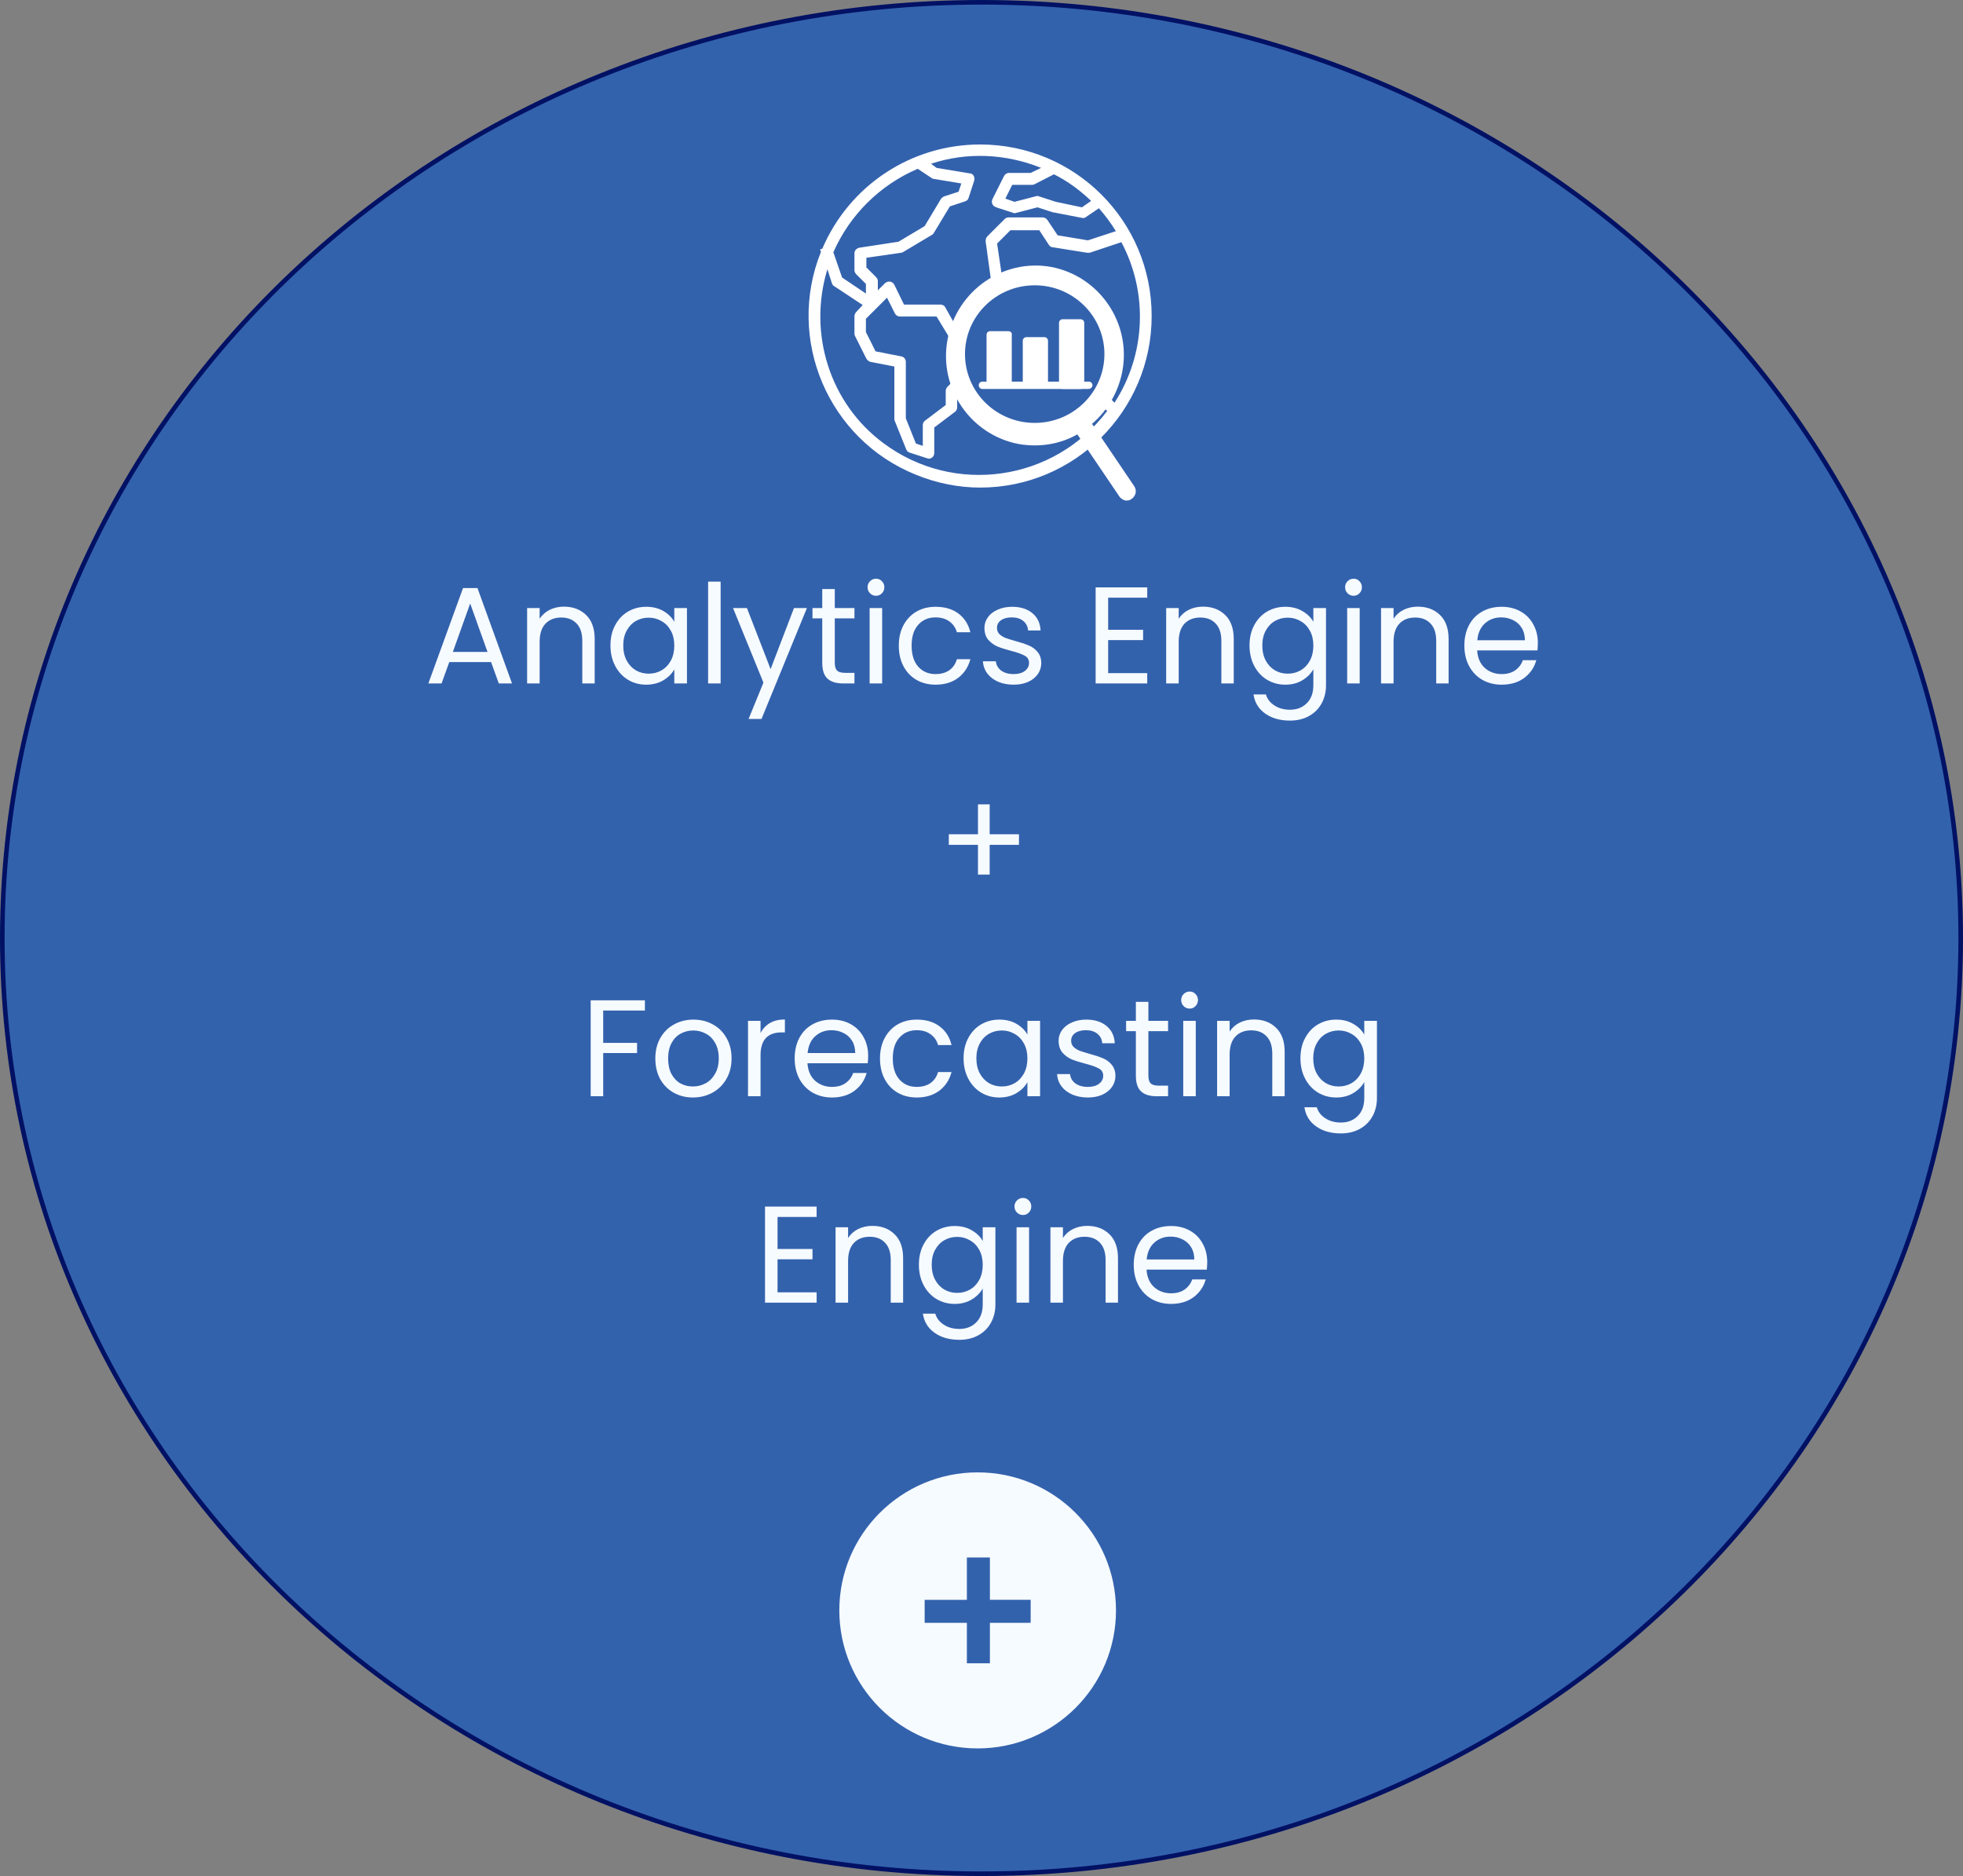 <svg width="428" height="409" viewBox="0 0 428 409" fill="none" xmlns="http://www.w3.org/2000/svg">
<rect x="0" y="0" width="428" height="409" fill="#808080" stroke="none"/>
<path d="M427.5 204.5C427.5 317.145 331.934 408.5 214 408.5C96.066 408.5 0.5 317.145 0.5 204.5C0.5 91.855 96.066 0.5 214 0.5C331.934 0.5 427.5 91.855 427.5 204.5Z" fill="#3362AD" stroke="#011164"/>
<g clip-path="url(#clip0)">
<path d="M261.2 110.6C261.2 113.7 258.6 116.3 255.5 116.3H171.7C168.6 116.3 166 113.7 166 110.6V26.7C166 23.6 168.6 21 171.7 21H255.6C258.7 21 261.3 23.6 261.3 26.7V110.6H261.2Z" fill="#3362AD"/>
<path d="M213.7 106.3C234.3 106.3 251.1 89.6 251.1 68.9C251.1 48.2 234.4 31.5 213.7 31.5C198.7 31.5 185.2 40.4 179.3 54.2L178.8 54.4L179 54.9C171.3 74 180.6 95.8 199.7 103.5C204.1 105.3 208.9 106.3 213.7 106.3ZM243 87.8L241.1 85.9V81.4C241.1 81.2 241.1 81 241 80.8L236.1 71.1V66.4C236.1 66 235.9 65.6 235.5 65.4L231.8 62.9C231.5 62.7 231.1 62.6 230.8 62.7L226.2 63.8L218.5 60.5L217.4 53.1L220.3 50.2H226.6L228.7 53.4C228.9 53.7 229.2 53.9 229.5 53.9L237 55.1C237.2 55.1 237.4 55.1 237.6 55.1L244.5 52.8C250.4 63.9 249.8 77.3 243 87.8ZM237.9 43.8L235.9 45.2L230.2 44L226.5 42.8C226.3 42.7 226 42.7 225.8 42.8L221.2 44L219.2 43.3L220.7 40.3H224.9C225.1 40.3 225.3 40.3 225.5 40.2L229.8 38C232.8 39.5 235.5 41.5 237.9 43.8ZM200.1 36.8L203.1 38.8C203.2 38.9 203.4 39 203.6 39L209.6 40L209 41.8L205.9 42.8C205.6 42.9 205.4 43.1 205.2 43.3L201.6 49.3L195.9 52.7L187.4 54C186.8 54.1 186.3 54.6 186.3 55.2V58.9C186.3 59.2 186.4 59.5 186.7 59.8L188.8 61.9V64L183.6 60.5L181.7 55C185.3 46.8 191.9 40.3 200.1 36.8ZM196.5 77.7L190.9 76.6L188.8 72.4V69.5L193.4 64.9L195.1 68.3C195.3 68.7 195.7 69 196.2 69H204.2L207.6 74.6C207.8 75 208.2 75.2 208.7 75.2H212.2L211.3 79.6L206.6 84.3C206.4 84.5 206.2 84.9 206.2 85.2V88.3L201.7 91.7C201.4 91.9 201.2 92.3 201.2 92.7V97.2L199.7 96.7L197.5 91.2V78.9C197.5 78.3 197.1 77.8 196.5 77.7ZM180.4 58.7L181.4 61.8C181.5 62.1 181.7 62.3 181.9 62.4L188.1 66.5L186.7 68C186.5 68.2 186.3 68.6 186.3 68.9V72.6C186.3 72.8 186.3 73 186.4 73.2L188.9 78.2C189.1 78.5 189.4 78.8 189.8 78.9L195 79.9V91.3C195 91.5 195 91.6 195.1 91.8L197.6 98C197.7 98.3 198 98.6 198.4 98.7L202.1 99.9C202.2 99.9 202.4 100 202.5 100C203.2 100 203.7 99.4 203.7 98.8V93.2L208.2 89.8C208.5 89.6 208.7 89.2 208.7 88.8V85.6L213.3 81C213.5 80.8 213.6 80.6 213.6 80.4L214.8 74.2C214.9 73.5 214.5 72.9 213.8 72.7C213.7 72.7 213.6 72.7 213.6 72.7H209.3L206.1 67C205.9 66.6 205.5 66.4 205 66.4H197.1L195 62.1C194.8 61.7 194.5 61.5 194.1 61.4C193.7 61.3 193.3 61.5 193 61.7L191.4 63.3V61.3C191.4 61 191.3 60.7 191 60.4L188.9 58.3V56.2L196.5 55.1C196.7 55.1 196.8 55 197 54.9L203.2 51.2C203.4 51.1 203.5 50.9 203.6 50.8L207.1 45L210.4 43.9C210.8 43.8 211.1 43.5 211.2 43.1L212.4 39.4C212.6 38.7 212.3 38 211.6 37.8C211.5 37.8 211.5 37.8 211.4 37.8L204.2 36.6L203 35.7C210.8 33.1 219.3 33.5 227 36.6L224.7 37.7H220C219.5 37.7 219.1 38 218.9 38.4L216.4 43.4C216.1 44 216.3 44.8 217 45.1C217.1 45.1 217.1 45.1 217.2 45.2L220.9 46.4C221.1 46.5 221.4 46.5 221.6 46.4L226.2 45.2L229.6 46.3H229.7L235.9 47.5C236.2 47.6 236.6 47.5 236.8 47.3L239.6 45.4C241 47 242.2 48.6 243.3 50.4L237.2 52.4L230.6 51.3L228.4 48C228.2 47.7 227.8 47.4 227.4 47.4H219.9C219.6 47.4 219.3 47.5 219 47.8L215.3 51.5C215 51.8 214.9 52.2 214.9 52.6L216.1 61.3C216.2 61.7 216.4 62.1 216.8 62.3L225.5 66C225.7 66.1 226 66.1 226.3 66.1L230.7 65L233.4 66.8V71.1C233.4 71.3 233.4 71.5 233.5 71.7L238.4 81.4V86.1C238.4 86.4 238.5 86.7 238.8 87L241.4 89.6C229.8 105 208 108.1 192.6 96.6C181 88 176.1 72.8 180.4 58.7Z" fill="white"/>
<path d="M247.3 106L238.1 92.4C241.4 89.6 243.8 85.6 244.7 81C246.7 70.4 239.7 60.2 229.2 58.2C218.7 56.3 208.6 63.4 206.6 74C204.6 84.6 211.6 94.8 222.1 96.8C226.7 97.6 231.2 96.8 234.9 94.7L244.1 108.3C244.4 108.7 244.9 109 245.3 109.1C245.7 109.2 246.3 109.1 246.7 108.8C247.7 108.1 247.9 106.9 247.3 106Z" fill="white"/>
<path d="M225.6 92.2C233.995 92.2 240.8 85.484 240.8 77.2C240.8 68.916 233.995 62.2 225.6 62.2C217.205 62.2 210.4 68.916 210.4 77.2C210.4 85.484 217.205 92.2 225.6 92.2Z" fill="#3362AD"/>
<path d="M219.8 72.2H215.9C215.4 72.2 215.1 72.6 215.1 73V83.9C215.1 84.4 215.5 84.7 215.9 84.7H219.8C220.3 84.7 220.6 84.3 220.6 83.9V73C220.7 72.5 220.3 72.2 219.8 72.2Z" fill="white"/>
<path d="M227.7 73.5H223.8C223.3 73.5 223 73.9 223 74.3V83.9C223 84.4 223.4 84.7 223.8 84.7H227.7C228.2 84.7 228.5 84.3 228.5 83.9V74.3C228.5 73.9 228.2 73.5 227.7 73.5Z" fill="white"/>
<path d="M235.6 69.6H231.7C231.2 69.6 230.9 70 230.9 70.4V84C230.9 84.5 231.3 84.8 231.7 84.8H235.6C236.1 84.8 236.4 84.4 236.4 84V70.4C236.4 69.9 236 69.6 235.6 69.6Z" fill="white"/>
<path d="M237.3 84.8H214.2C213.7 84.8 213.4 84.4 213.4 84C213.4 83.5 213.8 83.2 214.2 83.2H237.4C237.9 83.2 238.2 83.6 238.2 84C238.2 84.4 237.8 84.8 237.3 84.8Z" fill="white"/>
</g>
<path d="M107.075 144.35H97.955L96.275 149H93.395L100.955 128.21H104.105L111.635 149H108.755L107.075 144.35ZM106.295 142.13L102.515 131.57L98.735 142.13H106.295ZM122.94 132.26C124.94 132.26 126.56 132.87 127.8 134.09C129.04 135.29 129.66 137.03 129.66 139.31V149H126.96V139.7C126.96 138.06 126.55 136.81 125.73 135.95C124.91 135.07 123.79 134.63 122.37 134.63C120.93 134.63 119.78 135.08 118.92 135.98C118.08 136.88 117.66 138.19 117.66 139.91V149H114.93V132.56H117.66V134.9C118.2 134.06 118.93 133.41 119.85 132.95C120.79 132.49 121.82 132.26 122.94 132.26ZM133.1 140.72C133.1 139.04 133.44 137.57 134.12 136.31C134.8 135.03 135.73 134.04 136.91 133.34C138.11 132.64 139.44 132.29 140.9 132.29C142.34 132.29 143.59 132.6 144.65 133.22C145.71 133.84 146.5 134.62 147.02 135.56V132.56H149.78V149H147.02V145.94C146.48 146.9 145.67 147.7 144.59 148.34C143.53 148.96 142.29 149.27 140.87 149.27C139.41 149.27 138.09 148.91 136.91 148.19C135.73 147.47 134.8 146.46 134.12 145.16C133.44 143.86 133.1 142.38 133.1 140.72ZM147.02 140.75C147.02 139.51 146.77 138.43 146.27 137.51C145.77 136.59 145.09 135.89 144.23 135.41C143.39 134.91 142.46 134.66 141.44 134.66C140.42 134.66 139.49 134.9 138.65 135.38C137.81 135.86 137.14 136.56 136.64 137.48C136.14 138.4 135.89 139.48 135.89 140.72C135.89 141.98 136.14 143.08 136.64 144.02C137.14 144.94 137.81 145.65 138.65 146.15C139.49 146.63 140.42 146.87 141.44 146.87C142.46 146.87 143.39 146.63 144.23 146.15C145.09 145.65 145.77 144.94 146.27 144.02C146.77 143.08 147.02 141.99 147.02 140.75ZM157.123 126.8V149H154.393V126.8H157.123ZM175.936 132.56L166.036 156.74H163.216L166.456 148.82L159.826 132.56H162.856L168.016 145.88L173.116 132.56H175.936ZM182.01 134.81V144.5C182.01 145.3 182.18 145.87 182.52 146.21C182.86 146.53 183.45 146.69 184.29 146.69H186.3V149H183.84C182.32 149 181.18 148.65 180.42 147.95C179.66 147.25 179.28 146.1 179.28 144.5V134.81H177.15V132.56H179.28V128.42H182.01V132.56H186.3V134.81H182.01ZM191.018 129.89C190.498 129.89 190.058 129.71 189.698 129.35C189.338 128.99 189.158 128.55 189.158 128.03C189.158 127.51 189.338 127.07 189.698 126.71C190.058 126.35 190.498 126.17 191.018 126.17C191.518 126.17 191.938 126.35 192.278 126.71C192.638 127.07 192.818 127.51 192.818 128.03C192.818 128.55 192.638 128.99 192.278 129.35C191.938 129.71 191.518 129.89 191.018 129.89ZM192.338 132.56V149H189.608V132.56H192.338ZM195.971 140.75C195.971 139.05 196.311 137.57 196.991 136.31C197.671 135.03 198.611 134.04 199.811 133.34C201.031 132.64 202.421 132.29 203.981 132.29C206.001 132.29 207.661 132.78 208.961 133.76C210.281 134.74 211.151 136.1 211.571 137.84H208.631C208.351 136.84 207.801 136.05 206.981 135.47C206.181 134.89 205.181 134.6 203.981 134.6C202.421 134.6 201.161 135.14 200.201 136.22C199.241 137.28 198.761 138.79 198.761 140.75C198.761 142.73 199.241 144.26 200.201 145.34C201.161 146.42 202.421 146.96 203.981 146.96C205.181 146.96 206.181 146.68 206.981 146.12C207.781 145.56 208.331 144.76 208.631 143.72H211.571C211.131 145.4 210.251 146.75 208.931 147.77C207.611 148.77 205.961 149.27 203.981 149.27C202.421 149.27 201.031 148.92 199.811 148.22C198.611 147.52 197.671 146.53 196.991 145.25C196.311 143.97 195.971 142.47 195.971 140.75ZM221.033 149.27C219.773 149.27 218.643 149.06 217.643 148.64C216.643 148.2 215.853 147.6 215.273 146.84C214.693 146.06 214.373 145.17 214.313 144.17H217.133C217.213 144.99 217.593 145.66 218.273 146.18C218.973 146.7 219.883 146.96 221.003 146.96C222.043 146.96 222.863 146.73 223.463 146.27C224.063 145.81 224.363 145.23 224.363 144.53C224.363 143.81 224.043 143.28 223.403 142.94C222.763 142.58 221.773 142.23 220.433 141.89C219.213 141.57 218.213 141.25 217.433 140.93C216.673 140.59 216.013 140.1 215.453 139.46C214.913 138.8 214.643 137.94 214.643 136.88C214.643 136.04 214.893 135.27 215.393 134.57C215.893 133.87 216.603 133.32 217.523 132.92C218.443 132.5 219.493 132.29 220.673 132.29C222.493 132.29 223.963 132.75 225.083 133.67C226.203 134.59 226.803 135.85 226.883 137.45H224.153C224.093 136.59 223.743 135.9 223.103 135.38C222.483 134.86 221.643 134.6 220.583 134.6C219.603 134.6 218.823 134.81 218.243 135.23C217.663 135.65 217.373 136.2 217.373 136.88C217.373 137.42 217.543 137.87 217.883 138.23C218.243 138.57 218.683 138.85 219.203 139.07C219.743 139.27 220.483 139.5 221.423 139.76C222.603 140.08 223.563 140.4 224.303 140.72C225.043 141.02 225.673 141.48 226.193 142.1C226.733 142.72 227.013 143.53 227.033 144.53C227.033 145.43 226.783 146.24 226.283 146.96C225.783 147.68 225.073 148.25 224.153 148.67C223.253 149.07 222.213 149.27 221.033 149.27ZM241.615 130.31V137.3H249.235V139.55H241.615V146.75H250.135V149H238.885V128.06H250.135V130.31H241.615ZM262.276 132.26C264.276 132.26 265.896 132.87 267.136 134.09C268.376 135.29 268.996 137.03 268.996 139.31V149H266.296V139.7C266.296 138.06 265.886 136.81 265.066 135.95C264.246 135.07 263.126 134.63 261.706 134.63C260.266 134.63 259.116 135.08 258.256 135.98C257.416 136.88 256.996 138.19 256.996 139.91V149H254.266V132.56H256.996V134.9C257.536 134.06 258.266 133.41 259.186 132.95C260.126 132.49 261.156 132.26 262.276 132.26ZM280.236 132.29C281.656 132.29 282.896 132.6 283.956 133.22C285.036 133.84 285.836 134.62 286.356 135.56V132.56H289.116V149.36C289.116 150.86 288.796 152.19 288.156 153.35C287.516 154.53 286.596 155.45 285.396 156.11C284.216 156.77 282.836 157.1 281.256 157.1C279.096 157.1 277.296 156.59 275.856 155.57C274.416 154.55 273.566 153.16 273.306 151.4H276.006C276.306 152.4 276.926 153.2 277.866 153.8C278.806 154.42 279.936 154.73 281.256 154.73C282.756 154.73 283.976 154.26 284.916 153.32C285.876 152.38 286.356 151.06 286.356 149.36V145.91C285.816 146.87 285.016 147.67 283.956 148.31C282.896 148.95 281.656 149.27 280.236 149.27C278.776 149.27 277.446 148.91 276.246 148.19C275.066 147.47 274.136 146.46 273.456 145.16C272.776 143.86 272.436 142.38 272.436 140.72C272.436 139.04 272.776 137.57 273.456 136.31C274.136 135.03 275.066 134.04 276.246 133.34C277.446 132.64 278.776 132.29 280.236 132.29ZM286.356 140.75C286.356 139.51 286.106 138.43 285.606 137.51C285.106 136.59 284.426 135.89 283.566 135.41C282.726 134.91 281.796 134.66 280.776 134.66C279.756 134.66 278.826 134.9 277.986 135.38C277.146 135.86 276.476 136.56 275.976 137.48C275.476 138.4 275.226 139.48 275.226 140.72C275.226 141.98 275.476 143.08 275.976 144.02C276.476 144.94 277.146 145.65 277.986 146.15C278.826 146.63 279.756 146.87 280.776 146.87C281.796 146.87 282.726 146.63 283.566 146.15C284.426 145.65 285.106 144.94 285.606 144.02C286.106 143.08 286.356 141.99 286.356 140.75ZM295.139 129.89C294.619 129.89 294.179 129.71 293.819 129.35C293.459 128.99 293.279 128.55 293.279 128.03C293.279 127.51 293.459 127.07 293.819 126.71C294.179 126.35 294.619 126.17 295.139 126.17C295.639 126.17 296.059 126.35 296.399 126.71C296.759 127.07 296.939 127.51 296.939 128.03C296.939 128.55 296.759 128.99 296.399 129.35C296.059 129.71 295.639 129.89 295.139 129.89ZM296.459 132.56V149H293.729V132.56H296.459ZM309.122 132.26C311.122 132.26 312.742 132.87 313.982 134.09C315.222 135.29 315.842 137.03 315.842 139.31V149H313.142V139.7C313.142 138.06 312.732 136.81 311.912 135.95C311.092 135.07 309.972 134.63 308.552 134.63C307.112 134.63 305.962 135.08 305.102 135.98C304.262 136.88 303.842 138.19 303.842 139.91V149H301.112V132.56H303.842V134.9C304.382 134.06 305.112 133.41 306.032 132.95C306.972 132.49 308.002 132.26 309.122 132.26ZM335.301 140.15C335.301 140.67 335.271 141.22 335.211 141.8H322.071C322.171 143.42 322.721 144.69 323.721 145.61C324.741 146.51 325.971 146.96 327.411 146.96C328.591 146.96 329.571 146.69 330.351 146.15C331.151 145.59 331.711 144.85 332.031 143.93H334.971C334.531 145.51 333.651 146.8 332.331 147.8C331.011 148.78 329.371 149.27 327.411 149.27C325.851 149.27 324.451 148.92 323.211 148.22C321.991 147.52 321.031 146.53 320.331 145.25C319.631 143.95 319.281 142.45 319.281 140.75C319.281 139.05 319.621 137.56 320.301 136.28C320.981 135 321.931 134.02 323.151 133.34C324.391 132.64 325.811 132.29 327.411 132.29C328.971 132.29 330.351 132.63 331.551 133.31C332.751 133.99 333.671 134.93 334.311 136.13C334.971 137.31 335.301 138.65 335.301 140.15ZM332.481 139.58C332.481 138.54 332.251 137.65 331.791 136.91C331.331 136.15 330.701 135.58 329.901 135.2C329.121 134.8 328.251 134.6 327.291 134.6C325.911 134.6 324.731 135.04 323.751 135.92C322.791 136.8 322.241 138.02 322.101 139.58H332.481ZM222.171 184.19H215.781V190.67H213.231V184.19H206.871V181.88H213.231V175.37H215.781V181.88H222.171V184.19ZM140.608 218.09V220.31H131.518V227.36H138.898V229.58H131.518V239H128.788V218.09H140.608ZM151.075 239.27C149.535 239.27 148.135 238.92 146.875 238.22C145.635 237.52 144.655 236.53 143.935 235.25C143.235 233.95 142.885 232.45 142.885 230.75C142.885 229.07 143.245 227.59 143.965 226.31C144.705 225.01 145.705 224.02 146.965 223.34C148.225 222.64 149.635 222.29 151.195 222.29C152.755 222.29 154.165 222.64 155.425 223.34C156.685 224.02 157.675 225 158.395 226.28C159.135 227.56 159.505 229.05 159.505 230.75C159.505 232.45 159.125 233.95 158.365 235.25C157.625 236.53 156.615 237.52 155.335 238.22C154.055 238.92 152.635 239.27 151.075 239.27ZM151.075 236.87C152.055 236.87 152.975 236.64 153.835 236.18C154.695 235.72 155.385 235.03 155.905 234.11C156.445 233.19 156.715 232.07 156.715 230.75C156.715 229.43 156.455 228.31 155.935 227.39C155.415 226.47 154.735 225.79 153.895 225.35C153.055 224.89 152.145 224.66 151.165 224.66C150.165 224.66 149.245 224.89 148.405 225.35C147.585 225.79 146.925 226.47 146.425 227.39C145.925 228.31 145.675 229.43 145.675 230.75C145.675 232.09 145.915 233.22 146.395 234.14C146.895 235.06 147.555 235.75 148.375 236.21C149.195 236.65 150.095 236.87 151.075 236.87ZM165.824 225.23C166.304 224.29 166.984 223.56 167.864 223.04C168.764 222.52 169.854 222.26 171.134 222.26V225.08H170.414C167.354 225.08 165.824 226.74 165.824 230.06V239H163.094V222.56H165.824V225.23ZM189.286 230.15C189.286 230.67 189.256 231.22 189.196 231.8H176.056C176.156 233.42 176.706 234.69 177.706 235.61C178.726 236.51 179.956 236.96 181.396 236.96C182.576 236.96 183.556 236.69 184.336 236.15C185.136 235.59 185.696 234.85 186.016 233.93H188.956C188.516 235.51 187.636 236.8 186.316 237.8C184.996 238.78 183.356 239.27 181.396 239.27C179.836 239.27 178.436 238.92 177.196 238.22C175.976 237.52 175.016 236.53 174.316 235.25C173.616 233.95 173.266 232.45 173.266 230.75C173.266 229.05 173.606 227.56 174.286 226.28C174.966 225 175.916 224.02 177.136 223.34C178.376 222.64 179.796 222.29 181.396 222.29C182.956 222.29 184.336 222.63 185.536 223.31C186.736 223.99 187.656 224.93 188.296 226.13C188.956 227.31 189.286 228.65 189.286 230.15ZM186.466 229.58C186.466 228.54 186.236 227.65 185.776 226.91C185.316 226.15 184.686 225.58 183.886 225.2C183.106 224.8 182.236 224.6 181.276 224.6C179.896 224.6 178.716 225.04 177.736 225.92C176.776 226.8 176.226 228.02 176.086 229.58H186.466ZM191.869 230.75C191.869 229.05 192.209 227.57 192.889 226.31C193.569 225.03 194.509 224.04 195.709 223.34C196.929 222.64 198.319 222.29 199.879 222.29C201.899 222.29 203.559 222.78 204.859 223.76C206.179 224.74 207.049 226.1 207.469 227.84H204.529C204.249 226.84 203.699 226.05 202.879 225.47C202.079 224.89 201.079 224.6 199.879 224.6C198.319 224.6 197.059 225.14 196.099 226.22C195.139 227.28 194.659 228.79 194.659 230.75C194.659 232.73 195.139 234.26 196.099 235.34C197.059 236.42 198.319 236.96 199.879 236.96C201.079 236.96 202.079 236.68 202.879 236.12C203.679 235.56 204.229 234.76 204.529 233.72H207.469C207.029 235.4 206.149 236.75 204.829 237.77C203.509 238.77 201.859 239.27 199.879 239.27C198.319 239.27 196.929 238.92 195.709 238.22C194.509 237.52 193.569 236.53 192.889 235.25C192.209 233.97 191.869 232.47 191.869 230.75ZM210.092 230.72C210.092 229.04 210.432 227.57 211.112 226.31C211.792 225.03 212.722 224.04 213.902 223.34C215.102 222.64 216.432 222.29 217.892 222.29C219.332 222.29 220.582 222.6 221.642 223.22C222.702 223.84 223.492 224.62 224.012 225.56V222.56H226.772V239H224.012V235.94C223.472 236.9 222.662 237.7 221.582 238.34C220.522 238.96 219.282 239.27 217.862 239.27C216.402 239.27 215.082 238.91 213.902 238.19C212.722 237.47 211.792 236.46 211.112 235.16C210.432 233.86 210.092 232.38 210.092 230.72ZM224.012 230.75C224.012 229.51 223.762 228.43 223.262 227.51C222.762 226.59 222.082 225.89 221.222 225.41C220.382 224.91 219.452 224.66 218.432 224.66C217.412 224.66 216.482 224.9 215.642 225.38C214.802 225.86 214.132 226.56 213.632 227.48C213.132 228.4 212.882 229.48 212.882 230.72C212.882 231.98 213.132 233.08 213.632 234.02C214.132 234.94 214.802 235.65 215.642 236.15C216.482 236.63 217.412 236.87 218.432 236.87C219.452 236.87 220.382 236.63 221.222 236.15C222.082 235.65 222.762 234.94 223.262 234.02C223.762 233.08 224.012 231.99 224.012 230.75ZM237.205 239.27C235.945 239.27 234.815 239.06 233.815 238.64C232.815 238.2 232.025 237.6 231.445 236.84C230.865 236.06 230.545 235.17 230.485 234.17H233.305C233.385 234.99 233.765 235.66 234.445 236.18C235.145 236.7 236.055 236.96 237.175 236.96C238.215 236.96 239.035 236.73 239.635 236.27C240.235 235.81 240.535 235.23 240.535 234.53C240.535 233.81 240.215 233.28 239.575 232.94C238.935 232.58 237.945 232.23 236.605 231.89C235.385 231.57 234.385 231.25 233.605 230.93C232.845 230.59 232.185 230.1 231.625 229.46C231.085 228.8 230.815 227.94 230.815 226.88C230.815 226.04 231.065 225.27 231.565 224.57C232.065 223.87 232.775 223.32 233.695 222.92C234.615 222.5 235.665 222.29 236.845 222.29C238.665 222.29 240.135 222.75 241.255 223.67C242.375 224.59 242.975 225.85 243.055 227.45H240.325C240.265 226.59 239.915 225.9 239.275 225.38C238.655 224.86 237.815 224.6 236.755 224.6C235.775 224.6 234.995 224.81 234.415 225.23C233.835 225.65 233.545 226.2 233.545 226.88C233.545 227.42 233.715 227.87 234.055 228.23C234.415 228.57 234.855 228.85 235.375 229.07C235.915 229.27 236.655 229.5 237.595 229.76C238.775 230.08 239.735 230.4 240.475 230.72C241.215 231.02 241.845 231.48 242.365 232.1C242.905 232.72 243.185 233.53 243.205 234.53C243.205 235.43 242.955 236.24 242.455 236.96C241.955 237.68 241.245 238.25 240.325 238.67C239.425 239.07 238.385 239.27 237.205 239.27ZM250.389 224.81V234.5C250.389 235.3 250.559 235.87 250.899 236.21C251.239 236.53 251.829 236.69 252.669 236.69H254.679V239H252.219C250.699 239 249.559 238.65 248.799 237.95C248.039 237.25 247.659 236.1 247.659 234.5V224.81H245.529V222.56H247.659V218.42H250.389V222.56H254.679V224.81H250.389ZM259.397 219.89C258.877 219.89 258.437 219.71 258.077 219.35C257.717 218.99 257.537 218.55 257.537 218.03C257.537 217.51 257.717 217.07 258.077 216.71C258.437 216.35 258.877 216.17 259.397 216.17C259.897 216.17 260.317 216.35 260.657 216.71C261.017 217.07 261.197 217.51 261.197 218.03C261.197 218.55 261.017 218.99 260.657 219.35C260.317 219.71 259.897 219.89 259.397 219.89ZM260.717 222.56V239H257.987V222.56H260.717ZM273.38 222.26C275.38 222.26 277 222.87 278.24 224.09C279.48 225.29 280.1 227.03 280.1 229.31V239H277.4V229.7C277.4 228.06 276.99 226.81 276.17 225.95C275.35 225.07 274.23 224.63 272.81 224.63C271.37 224.63 270.22 225.08 269.36 225.98C268.52 226.88 268.1 228.19 268.1 229.91V239H265.37V222.56H268.1V224.9C268.64 224.06 269.37 223.41 270.29 222.95C271.23 222.49 272.26 222.26 273.38 222.26ZM291.339 222.29C292.759 222.29 293.999 222.6 295.059 223.22C296.139 223.84 296.939 224.62 297.459 225.56V222.56H300.219V239.36C300.219 240.86 299.899 242.19 299.259 243.35C298.619 244.53 297.699 245.45 296.499 246.11C295.319 246.77 293.939 247.1 292.359 247.1C290.199 247.1 288.399 246.59 286.959 245.57C285.519 244.55 284.669 243.16 284.409 241.4H287.109C287.409 242.4 288.029 243.2 288.969 243.8C289.909 244.42 291.039 244.73 292.359 244.73C293.859 244.73 295.079 244.26 296.019 243.32C296.979 242.38 297.459 241.06 297.459 239.36V235.91C296.919 236.87 296.119 237.67 295.059 238.31C293.999 238.95 292.759 239.27 291.339 239.27C289.879 239.27 288.549 238.91 287.349 238.19C286.169 237.47 285.239 236.46 284.559 235.16C283.879 233.86 283.539 232.38 283.539 230.72C283.539 229.04 283.879 227.57 284.559 226.31C285.239 225.03 286.169 224.04 287.349 223.34C288.549 222.64 289.879 222.29 291.339 222.29ZM297.459 230.75C297.459 229.51 297.209 228.43 296.709 227.51C296.209 226.59 295.529 225.89 294.669 225.41C293.829 224.91 292.899 224.66 291.879 224.66C290.859 224.66 289.929 224.9 289.089 225.38C288.249 225.86 287.579 226.56 287.079 227.48C286.579 228.4 286.329 229.48 286.329 230.72C286.329 231.98 286.579 233.08 287.079 234.02C287.579 234.94 288.249 235.65 289.089 236.15C289.929 236.63 290.859 236.87 291.879 236.87C292.899 236.87 293.829 236.63 294.669 236.15C295.529 235.65 296.209 234.94 296.709 234.02C297.209 233.08 297.459 231.99 297.459 230.75ZM169.53 265.31V272.3H177.15V274.55H169.53V281.75H178.05V284H166.8V263.06H178.05V265.31H169.53ZM190.191 267.26C192.191 267.26 193.811 267.87 195.051 269.09C196.291 270.29 196.911 272.03 196.911 274.31V284H194.211V274.7C194.211 273.06 193.801 271.81 192.981 270.95C192.161 270.07 191.041 269.63 189.621 269.63C188.181 269.63 187.031 270.08 186.171 270.98C185.331 271.88 184.911 273.19 184.911 274.91V284H182.181V267.56H184.911V269.9C185.451 269.06 186.181 268.41 187.101 267.95C188.041 267.49 189.071 267.26 190.191 267.26ZM208.151 267.29C209.571 267.29 210.811 267.6 211.871 268.22C212.951 268.84 213.751 269.62 214.271 270.56V267.56H217.031V284.36C217.031 285.86 216.711 287.19 216.071 288.35C215.431 289.53 214.511 290.45 213.311 291.11C212.131 291.77 210.751 292.1 209.171 292.1C207.011 292.1 205.211 291.59 203.771 290.57C202.331 289.55 201.481 288.16 201.221 286.4H203.921C204.221 287.4 204.841 288.2 205.781 288.8C206.721 289.42 207.851 289.73 209.171 289.73C210.671 289.73 211.891 289.26 212.831 288.32C213.791 287.38 214.271 286.06 214.271 284.36V280.91C213.731 281.87 212.931 282.67 211.871 283.31C210.811 283.95 209.571 284.27 208.151 284.27C206.691 284.27 205.361 283.91 204.161 283.19C202.981 282.47 202.051 281.46 201.371 280.16C200.691 278.86 200.351 277.38 200.351 275.72C200.351 274.04 200.691 272.57 201.371 271.31C202.051 270.03 202.981 269.04 204.161 268.34C205.361 267.64 206.691 267.29 208.151 267.29ZM214.271 275.75C214.271 274.51 214.021 273.43 213.521 272.51C213.021 271.59 212.341 270.89 211.481 270.41C210.641 269.91 209.711 269.66 208.691 269.66C207.671 269.66 206.741 269.9 205.901 270.38C205.061 270.86 204.391 271.56 203.891 272.48C203.391 273.4 203.141 274.48 203.141 275.72C203.141 276.98 203.391 278.08 203.891 279.02C204.391 279.94 205.061 280.65 205.901 281.15C206.741 281.63 207.671 281.87 208.691 281.87C209.711 281.87 210.641 281.63 211.481 281.15C212.341 280.65 213.021 279.94 213.521 279.02C214.021 278.08 214.271 276.99 214.271 275.75ZM223.054 264.89C222.534 264.89 222.094 264.71 221.734 264.35C221.374 263.99 221.194 263.55 221.194 263.03C221.194 262.51 221.374 262.07 221.734 261.71C222.094 261.35 222.534 261.17 223.054 261.17C223.554 261.17 223.974 261.35 224.314 261.71C224.674 262.07 224.854 262.51 224.854 263.03C224.854 263.55 224.674 263.99 224.314 264.35C223.974 264.71 223.554 264.89 223.054 264.89ZM224.374 267.56V284H221.644V267.56H224.374ZM237.037 267.26C239.037 267.26 240.657 267.87 241.897 269.09C243.137 270.29 243.757 272.03 243.757 274.31V284H241.057V274.7C241.057 273.06 240.647 271.81 239.827 270.95C239.007 270.07 237.887 269.63 236.467 269.63C235.027 269.63 233.877 270.08 233.017 270.98C232.177 271.88 231.757 273.19 231.757 274.91V284H229.027V267.56H231.757V269.9C232.297 269.06 233.027 268.41 233.947 267.95C234.887 267.49 235.917 267.26 237.037 267.26ZM263.216 275.15C263.216 275.67 263.186 276.22 263.126 276.8H249.986C250.086 278.42 250.636 279.69 251.636 280.61C252.656 281.51 253.886 281.96 255.326 281.96C256.506 281.96 257.486 281.69 258.266 281.15C259.066 280.59 259.626 279.85 259.946 278.93H262.886C262.446 280.51 261.566 281.8 260.246 282.8C258.926 283.78 257.286 284.27 255.326 284.27C253.766 284.27 252.366 283.92 251.126 283.22C249.906 282.52 248.946 281.53 248.246 280.25C247.546 278.95 247.196 277.45 247.196 275.75C247.196 274.05 247.536 272.56 248.216 271.28C248.896 270 249.846 269.02 251.066 268.34C252.306 267.64 253.726 267.29 255.326 267.29C256.886 267.29 258.266 267.63 259.466 268.31C260.666 268.99 261.586 269.93 262.226 271.13C262.886 272.31 263.216 273.65 263.216 275.15ZM260.396 274.58C260.396 273.54 260.166 272.65 259.706 271.91C259.246 271.15 258.616 270.58 257.816 270.2C257.036 269.8 256.166 269.6 255.206 269.6C253.826 269.6 252.646 270.04 251.666 270.92C250.706 271.8 250.156 273.02 250.016 274.58H260.396Z" fill="#F6FBFF"/>
<path d="M243.823 351.09C243.823 367.984 230.097 381.681 213.162 381.681C196.227 381.681 182.5 367.984 182.5 351.09C182.5 334.197 196.227 320.5 213.162 320.5C230.097 320.5 243.823 334.197 243.823 351.09Z" fill="#F6FBFF" stroke="#3362AD"/>
<path fill-rule="evenodd" clip-rule="evenodd" d="M215.333 340.058V362.122H211.312V340.058H215.333Z" fill="#3362AD" stroke="#3362AD"/>
<path fill-rule="evenodd" clip-rule="evenodd" d="M224.219 353.296L202.105 353.298L202.104 349.287L224.219 349.285L224.219 353.296Z" fill="#3362AD" stroke="#3362AD"/>
<defs>
<clipPath id="clip0">
<rect width="95.2" height="95.2" fill="white" transform="translate(166 21)"/>
</clipPath>
</defs>
</svg>
